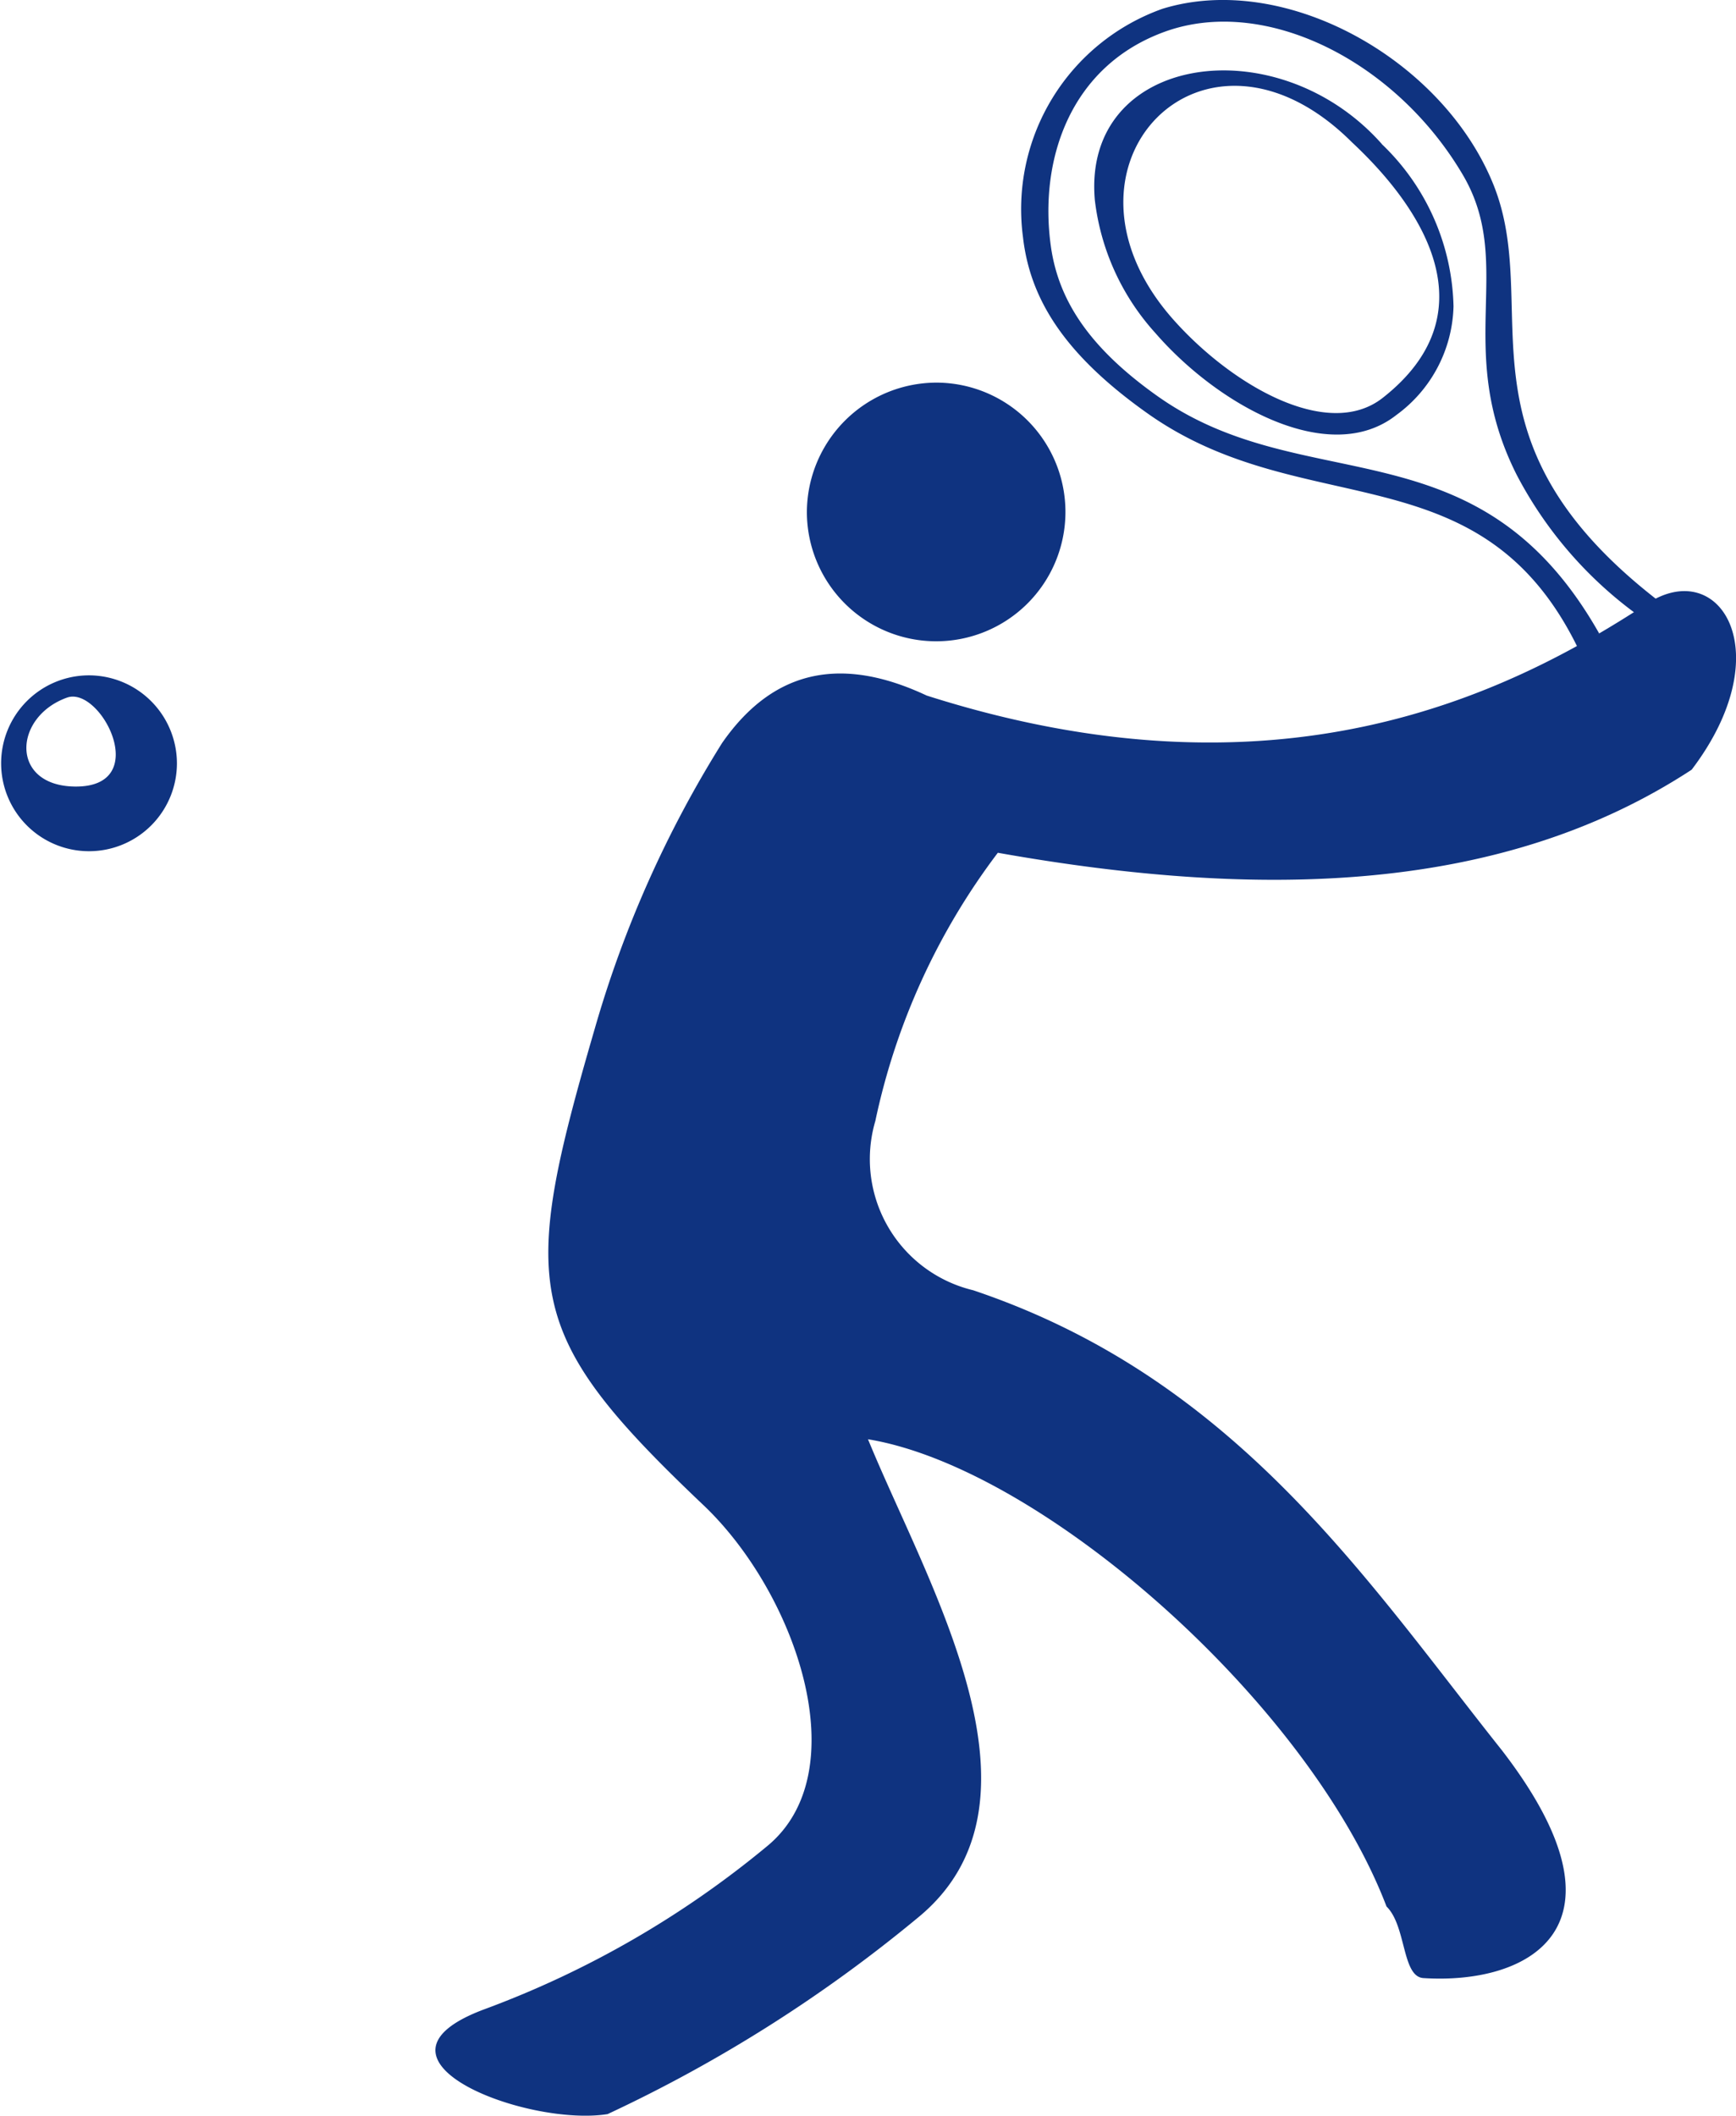 <?xml version="1.0" encoding="UTF-8"?> <svg xmlns="http://www.w3.org/2000/svg" xmlns:xlink="http://www.w3.org/1999/xlink" id="Tennis" width="49.256" height="60.006" viewBox="0 0 49.256 60.006"><defs><clipPath id="clip-path"><rect id="Rectangle_143" data-name="Rectangle 143" width="49.256" height="60.006" fill="none"></rect></clipPath></defs><g id="Group_163" data-name="Group 163" clip-path="url(#clip-path)"><path id="Path_26582" data-name="Path 26582" d="M69.369,94.84C67.163,89.062,59.593,82.4,54.657,81.589c1.691,4.132,5.434,10.287,1.411,13.572a40.868,40.868,0,0,1-8.8,5.568c-2.3.365-7.333-1.56-3.473-2.982a27.485,27.485,0,0,0,7.985-4.605c2.6-2.111.833-7.2-1.8-9.692-5.123-4.862-5.212-6.172-3.075-13.508a31.777,31.777,0,0,1,3.612-8.1c1.518-2.183,3.5-2.428,5.805-1.346,9.9,3.157,16.383.053,20.443-2.608,2.069-1.356,3.788,1.388,1.262,4.711-5.362,3.509-12.191,3.689-19.686,2.356a19.146,19.146,0,0,0-3.476,7.608,3.825,3.825,0,0,0,2.776,4.8c7.441,2.5,11.128,8.181,15,13.045,3.872,5.021.781,6.655-2.225,6.463-.614-.039-.481-1.481-1.048-2.031" transform="translate(-30.029 -40.769)" fill="#0f3380" fill-rule="evenodd"></path><path id="Path_26583" data-name="Path 26583" d="M100.283,6.975c.209,1.508,1.055,2.866,3.037,4.267,4.195,2.965,9.086.658,12.523,6.726l-.591.438c-2.762-5.695-7.778-3.538-12.217-6.676-2.39-1.69-3.344-3.267-3.542-5.007A6.031,6.031,0,0,1,103.452.249c3.478-1.07,7.949,1.435,9.384,4.974s-1.278,7.218,4.7,11.827l-.59.4a11.478,11.478,0,0,1-3.44-3.974c-1.808-3.576-.041-5.946-1.517-8.49C110.1,1.751,106.382-.138,103.516.9c-2.688.974-3.571,3.635-3.233,6.074" transform="translate(-70.468 0)" fill="#0f3380" fill-rule="evenodd"></path><path id="Path_26584" data-name="Path 26584" d="M114.685,8.953a6.564,6.564,0,0,1,2.035,4.6,3.933,3.933,0,0,1-1.625,3.086c-1.886,1.479-5.036-.258-6.833-2.326a6.794,6.794,0,0,1-1.719-3.774c-.365-4.144,5.17-4.94,8.142-1.59m-5.914,4.982c1.66,1.868,4.386,3.439,5.939,2.22,2.995-2.349,1.266-5.253-.869-7.247-4.218-4.209-8.9.714-5.07,5.027" transform="translate(-75.479 -4.866)" fill="#0f3380" fill-rule="evenodd"></path><path id="Path_26585" data-name="Path 26585" d="M82.254,37.234a3.668,3.668,0,1,1-3.7,3.668,3.684,3.684,0,0,1,3.7-3.668" transform="translate(-55.66 -26.382)" fill="#0f3380" fill-rule="evenodd"></path><path id="Path_26586" data-name="Path 26586" d="M1.9,66.354c.956-.345,2.452,2.551.221,2.522C.279,68.851.378,66.9,1.9,66.354m.61-.632h0a2.494,2.494,0,1,0,2.51,2.494,2.5,2.5,0,0,0-2.51-2.494" transform="translate(0 -46.568)" fill="#0f3380" fill-rule="evenodd"></path></g></svg> 